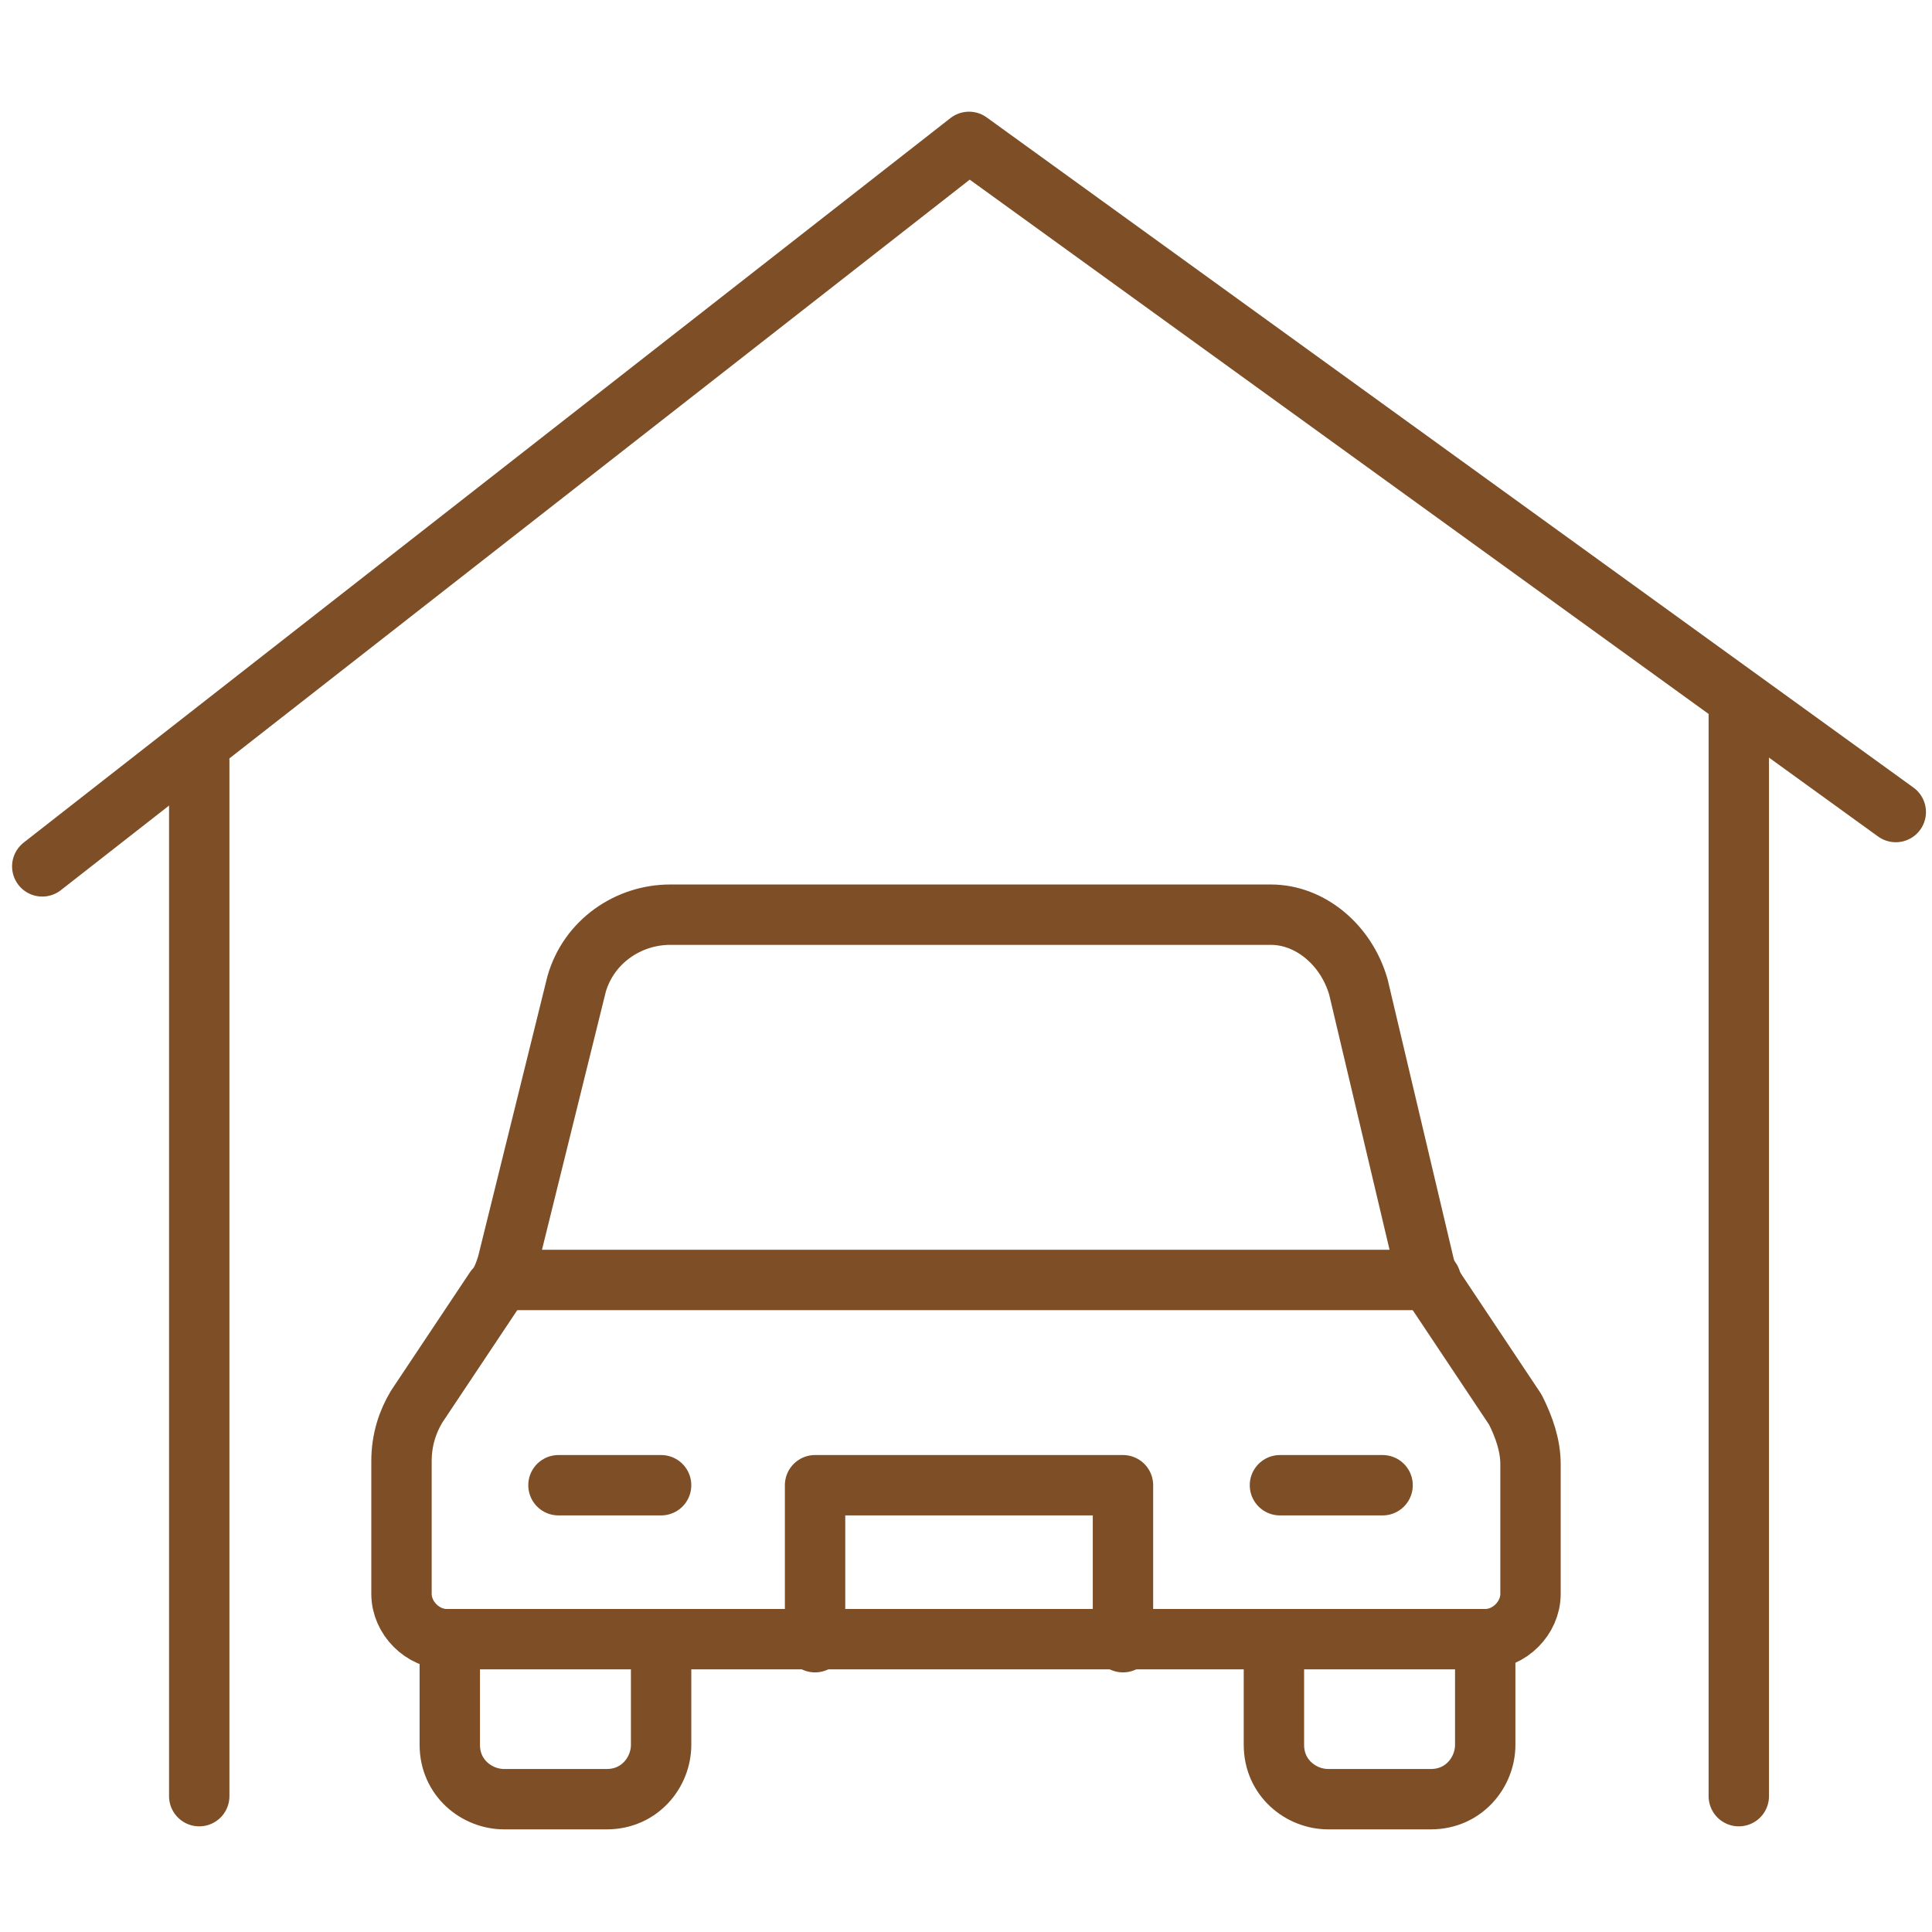 <?xml version="1.0" encoding="utf-8"?>
<!-- Generator: Adobe Illustrator 23.0.3, SVG Export Plug-In . SVG Version: 6.00 Build 0)  -->
<svg version="1.1" id="Layer_1" xmlns="http://www.w3.org/2000/svg" xmlns:xlink="http://www.w3.org/1999/xlink" x="0px" y="0px"
	 viewBox="0 0 64 64" style="enable-background:new 0 0 64 64;" xml:space="preserve">
<style type="text/css">
	.st0{fill:none;stroke:#7E4E26;stroke-width:2;stroke-linecap:round;stroke-linejoin:round;stroke-miterlimit:10;}
</style>
<g>
	<g>
		<g>
			<line class="st0" x1="6.6" y1="25.2" x2="6.6" y2="59.5"/>
			<line class="st0" x1="57.6" y1="23.5" x2="57.6" y2="59.5"/>
			<polyline class="st0" points="62.8,26.9 32.1,4.7 1.4,28.7 			"/>
		</g>
	</g>
	<path class="st0" d="M21.9,54.4v3.4c0,0.9-0.7,1.8-1.8,1.8h-3.4c-0.9,0-1.8-0.7-1.8-1.8v-3.4"/>
	<path class="st0" d="M49.2,54.4v3.4c0,0.9-0.7,1.8-1.8,1.8H44c-0.9,0-1.8-0.7-1.8-1.8v-3.4"/>
	<path class="st0" d="M42.1,30.3H22.2c-1.4,0-2.7,0.9-3.1,2.3l-2.3,9.3c-0.1,0.3-0.2,0.6-0.4,0.8l-2.6,3.9c-0.3,0.5-0.5,1.1-0.5,1.8
		v4.4c0,0.8,0.7,1.5,1.5,1.5h34.4c0.8,0,1.5-0.7,1.5-1.5v-4.3c0-0.6-0.2-1.2-0.5-1.8l-2.6-3.9c-0.2-0.3-0.3-0.5-0.4-0.8L45,32.7
		C44.6,31.3,43.4,30.3,42.1,30.3z"/>
	<line class="st0" x1="18.5" y1="49.2" x2="21.9" y2="49.2"/>
	<line class="st0" x1="42.4" y1="49.2" x2="45.8" y2="49.2"/>
	<polyline class="st0" points="37.2,54.4 37.2,49.2 27,49.2 27,54.4 	"/>
	<line class="st0" x1="16.8" y1="42.4" x2="47.4" y2="42.4"/>
</g>
</svg>
